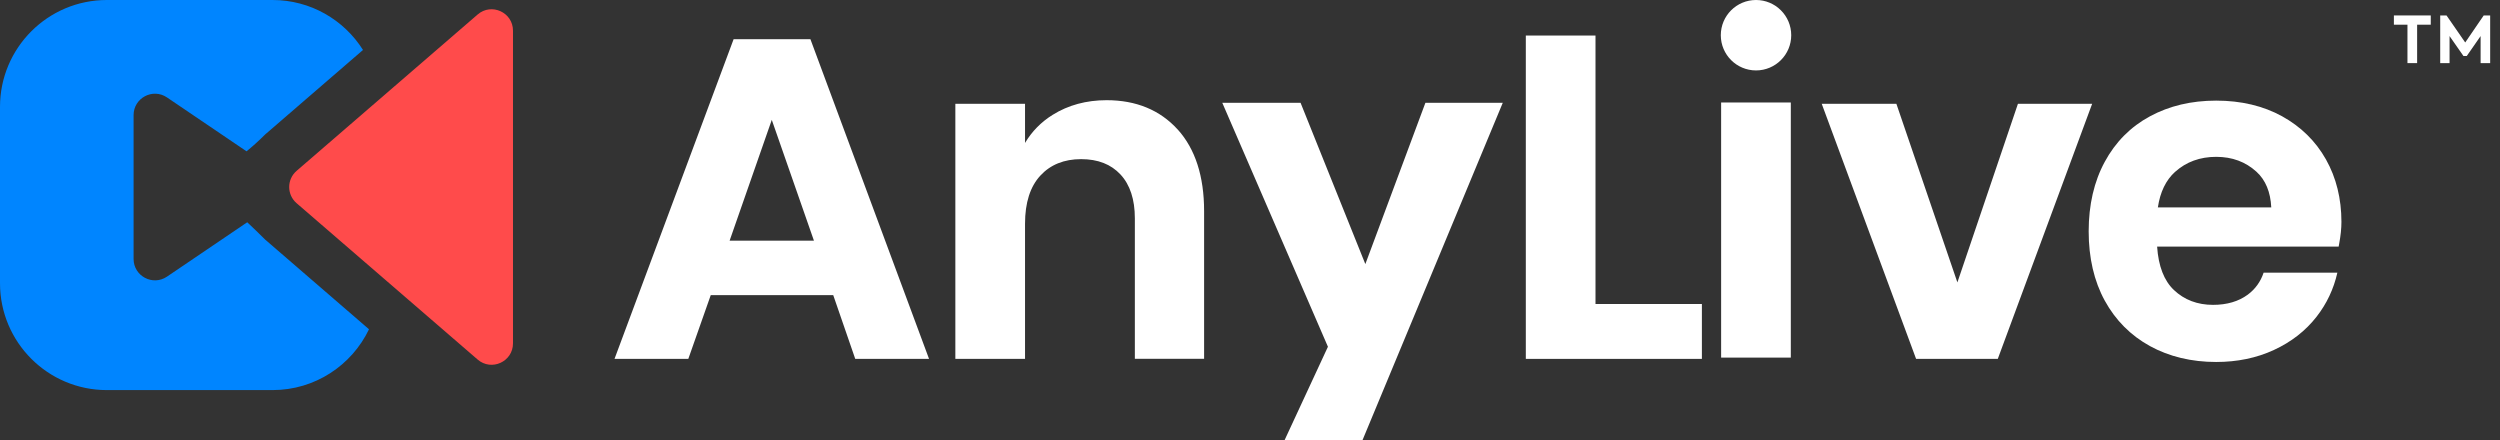 <svg width="250" height="44" viewBox="0 0 250 44" fill="none" xmlns="http://www.w3.org/2000/svg">
<rect x="0" y="0" width="250" height="44" fill="#333333" stroke="none"/>
<path d="M81.036 3.917H73.362L61.451 35.888H68.831L71.075 29.513H83.323L85.524 35.888H92.904L81.041 3.917H81.036ZM81.394 24.068H72.961L77.178 11.986L81.394 24.068Z" fill="white"/>
<path d="M117.77 12.953C116.007 11.008 113.618 10.019 110.663 10.019C108.638 10.019 106.821 10.511 105.266 11.484C104.106 12.205 103.182 13.151 102.503 14.294V10.377H95.535V35.888H102.503V22.369C102.503 20.279 103.016 18.66 104.037 17.559C105.047 16.464 106.415 15.914 108.109 15.914C109.803 15.914 111.101 16.432 112.047 17.447C113.004 18.473 113.485 19.948 113.485 21.829V35.883H120.41V21.108C120.41 17.629 119.523 14.887 117.77 12.948V12.953Z" fill="white"/>
<path d="M159.55 30.4V3.554H152.582V35.888H170.189V30.4H159.55Z" fill="white"/>
<path d="M201.794 10.377L195.739 28.241L189.637 10.377H182.172L191.609 35.888H199.779L209.216 10.377H201.794Z" fill="white"/>
<path d="M226.362 27.264C226.063 28.167 225.529 28.909 224.77 29.471C223.856 30.144 222.691 30.486 221.302 30.486C219.747 30.486 218.432 29.989 217.39 29C216.407 28.07 215.841 26.612 215.712 24.661H233.865L233.913 24.399C234.068 23.576 234.143 22.834 234.143 22.187C234.143 19.868 233.624 17.768 232.598 15.946C231.572 14.118 230.092 12.67 228.211 11.628C226.33 10.591 224.113 10.062 221.617 10.062C219.122 10.062 216.925 10.591 215.002 11.628C213.067 12.67 211.544 14.204 210.476 16.181C209.407 18.147 208.867 20.488 208.867 23.133C208.867 25.778 209.407 28.113 210.476 30.064C211.55 32.025 213.073 33.553 215.002 34.611C216.925 35.664 219.154 36.198 221.617 36.198C223.723 36.198 225.662 35.797 227.383 35.001C229.114 34.205 230.552 33.088 231.653 31.677C232.673 30.373 233.373 28.888 233.737 27.264H226.362ZM217.524 17.175C218.625 16.186 220.003 15.684 221.617 15.684C223.231 15.684 224.556 16.186 225.641 17.169C226.56 18.003 227.052 19.205 227.126 20.739H215.787C216.012 19.211 216.589 18.008 217.524 17.169V17.175Z" fill="white"/>
<path d="M142.54 10.281L136.534 26.409L130.057 10.281H122.229L132.793 34.675L128.465 44H136.256L150.277 10.281H142.54Z" fill="white"/>
<path d="M240.751 2.469H239.389V1.544H243.076V2.469H241.713V6.311H240.746V2.469H240.751Z" fill="white"/>
<path d="M244.021 6.311V1.544H244.652L246.522 4.248L248.371 1.544H249.017V6.311H248.061V3.607L246.677 5.6H246.345L244.956 3.607V6.311H244.016H244.021Z" fill="white"/>
<path d="M179.081 10.249H172.113V35.76H179.081V10.249Z" fill="white"/>
<path d="M175.602 7.043C177.546 7.043 179.123 5.466 179.123 3.521C179.123 1.577 177.546 0 175.602 0C173.657 0 172.08 1.577 172.08 3.521C172.08 5.466 173.657 7.043 175.602 7.043Z" fill="white"/>
<path fill-rule="evenodd" clip-rule="evenodd" d="M36.3 4.996L26.517 13.445C25.853 14.109 25.23 14.664 24.652 15.131L16.696 9.741C15.276 8.78 13.359 9.796 13.359 11.511V25.895C13.359 27.609 15.276 28.626 16.696 27.665L24.723 22.226C25.272 22.738 25.869 23.313 26.517 23.96L36.9 32.927C35.179 36.524 31.506 39.009 27.253 39.009H10.687C4.785 39.009 0 34.224 0 28.322V10.688C0 4.785 4.785 0 10.687 0H27.253C31.063 0 34.408 1.994 36.3 4.996Z" fill="#0085FF"/>
<path d="M29.66 20.32C28.673 19.468 28.673 17.938 29.66 17.085L47.765 1.449C49.15 0.253 51.299 1.237 51.299 3.067L51.299 34.338C51.299 36.168 49.15 37.152 47.765 35.956L29.66 20.32Z" fill="#FF4B4B"/>
</svg>
